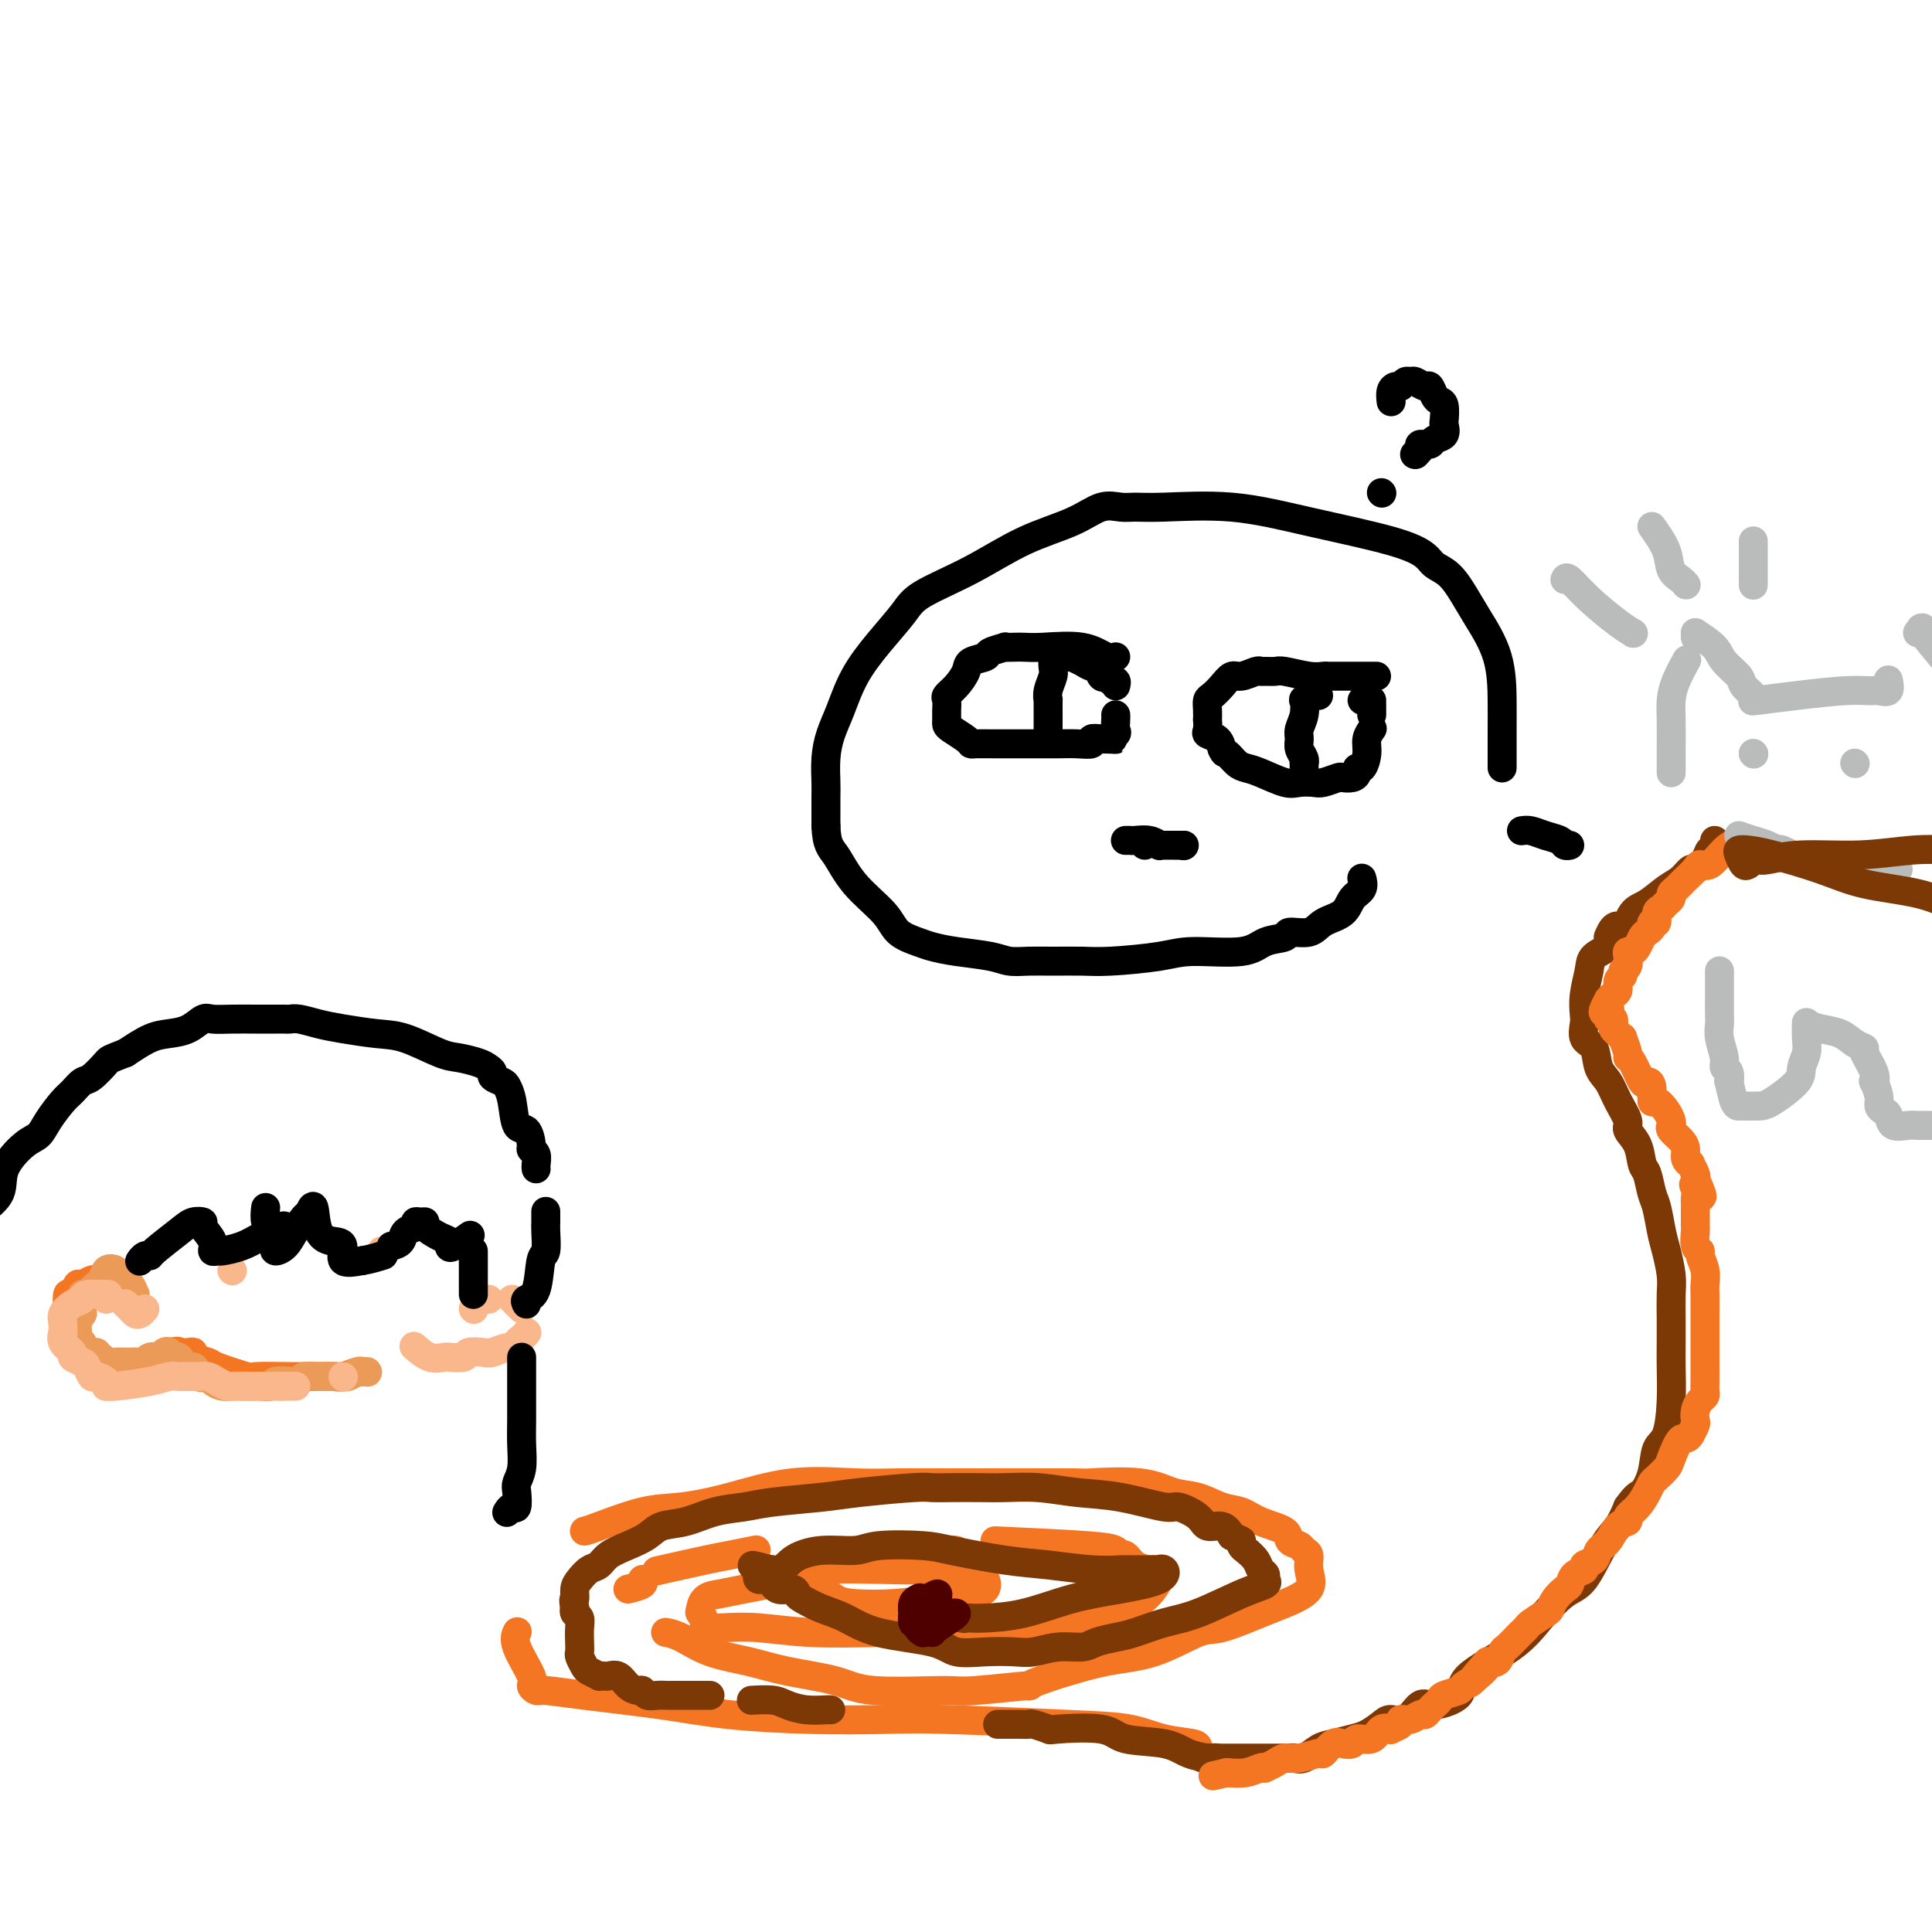 <svg viewBox='0 0 400 400' version='1.1' xmlns='http://www.w3.org/2000/svg' xmlns:xlink='http://www.w3.org/1999/xlink'><g fill='none' stroke='#F47623' stroke-width='6' stroke-linecap='round' stroke-linejoin='round'><path d='M248,363c-0.027,-0.325 -0.054,-0.650 0,-1c0.054,-0.350 0.190,-0.724 -1,-1c-1.190,-0.276 -3.707,-0.452 -6,-1c-2.293,-0.548 -4.362,-1.467 -7,-2c-2.638,-0.533 -5.846,-0.681 -13,-1c-7.154,-0.319 -18.256,-0.809 -25,-1c-6.744,-0.191 -9.131,-0.082 -13,0c-3.869,0.082 -9.222,0.137 -15,0c-5.778,-0.137 -11.982,-0.467 -17,-1c-5.018,-0.533 -8.852,-1.270 -14,-2c-5.148,-0.730 -11.611,-1.452 -16,-2c-4.389,-0.548 -6.704,-0.923 -8,-1c-1.296,-0.077 -1.573,0.144 -2,0c-0.427,-0.144 -1.004,-0.652 -1,-1c0.004,-0.348 0.589,-0.537 0,-2c-0.589,-1.463 -2.351,-4.202 -3,-6c-0.649,-1.798 -0.185,-2.657 0,-3c0.185,-0.343 0.093,-0.172 0,0'/><path d='M121,317c0.432,-0.104 0.864,-0.207 3,-1c2.136,-0.793 5.976,-2.275 9,-3c3.024,-0.725 5.233,-0.692 8,-1c2.767,-0.308 6.091,-0.958 10,-2c3.909,-1.042 8.402,-2.475 13,-3c4.598,-0.525 9.300,-0.140 13,0c3.700,0.140 6.396,0.036 9,0c2.604,-0.036 5.115,-0.003 12,0c6.885,0.003 18.143,-0.026 23,0c4.857,0.026 3.313,0.105 5,0c1.687,-0.105 6.604,-0.394 10,0c3.396,0.394 5.270,1.471 7,2c1.730,0.529 3.315,0.512 5,1c1.685,0.488 3.469,1.483 5,2c1.531,0.517 2.809,0.558 4,1c1.191,0.442 2.294,1.285 4,2c1.706,0.715 4.016,1.304 5,2c0.984,0.696 0.641,1.501 1,2c0.359,0.499 1.421,0.692 2,1c0.579,0.308 0.675,0.730 1,1c0.325,0.270 0.878,0.389 1,1c0.122,0.611 -0.187,1.716 0,3c0.187,1.284 0.869,2.747 0,4c-0.869,1.253 -3.289,2.297 -5,3c-1.711,0.703 -2.715,1.066 -5,2c-2.285,0.934 -5.853,2.441 -8,3c-2.147,0.559 -2.875,0.170 -5,1c-2.125,0.830 -5.649,2.877 -9,4c-3.351,1.123 -6.529,1.321 -10,2c-3.471,0.679 -7.236,1.840 -11,3'/><path d='M218,347c-7.950,2.711 -3.825,1.988 -5,2c-1.175,0.012 -7.649,0.757 -11,1c-3.351,0.243 -3.579,-0.018 -7,0c-3.421,0.018 -10.034,0.315 -14,0c-3.966,-0.315 -5.285,-1.244 -8,-2c-2.715,-0.756 -6.826,-1.341 -10,-2c-3.174,-0.659 -5.411,-1.392 -8,-2c-2.589,-0.608 -5.529,-1.091 -8,-2c-2.471,-0.909 -4.473,-2.245 -6,-3c-1.527,-0.755 -2.579,-0.930 -3,-1c-0.421,-0.070 -0.210,-0.035 0,0'/><path d='M130,329c1.267,-0.311 2.533,-0.622 3,-1c0.467,-0.378 0.133,-0.822 0,-1c-0.133,-0.178 -0.067,-0.089 0,0'/><path d='M137,325c-0.907,0.204 -1.815,0.408 0,0c1.815,-0.408 6.352,-1.429 9,-2c2.648,-0.571 3.405,-0.692 5,-1c1.595,-0.308 4.027,-0.802 5,-1c0.973,-0.198 0.486,-0.099 0,0'/><path d='M206,319c7.376,0.343 14.752,0.687 19,1c4.248,0.313 5.369,0.596 6,1c0.631,0.404 0.771,0.931 1,1c0.229,0.069 0.548,-0.318 1,0c0.452,0.318 1.036,1.341 2,2c0.964,0.659 2.306,0.956 3,1c0.694,0.044 0.738,-0.163 1,0c0.262,0.163 0.743,0.697 1,1c0.257,0.303 0.292,0.374 0,1c-0.292,0.626 -0.909,1.807 -2,3c-1.091,1.193 -2.654,2.397 -4,3c-1.346,0.603 -2.474,0.606 -5,1c-2.526,0.394 -6.450,1.178 -10,2c-3.550,0.822 -6.727,1.681 -11,2c-4.273,0.319 -9.643,0.100 -14,0c-4.357,-0.100 -7.701,-0.079 -12,0c-4.299,0.079 -9.554,0.215 -14,0c-4.446,-0.215 -8.085,-0.783 -11,-1c-2.915,-0.217 -5.107,-0.083 -7,0c-1.893,0.083 -3.487,0.115 -4,0c-0.513,-0.115 0.054,-0.377 0,-1c-0.054,-0.623 -0.730,-1.607 -1,-2c-0.270,-0.393 -0.135,-0.197 0,0'/><path d='M145,334c-0.064,-1.093 0.275,-2.325 1,-3c0.725,-0.675 1.835,-0.794 3,-1c1.165,-0.206 2.383,-0.500 5,-1c2.617,-0.500 6.632,-1.206 9,-2c2.368,-0.794 3.089,-1.677 7,-2c3.911,-0.323 11.012,-0.088 15,0c3.988,0.088 4.861,0.027 7,0c2.139,-0.027 5.543,-0.022 7,0c1.457,0.022 0.968,0.060 1,0c0.032,-0.060 0.585,-0.220 1,0c0.415,0.220 0.693,0.819 1,1c0.307,0.181 0.644,-0.057 1,0c0.356,0.057 0.730,0.410 1,1c0.270,0.590 0.435,1.415 0,2c-0.435,0.585 -1.471,0.928 -2,1c-0.529,0.072 -0.553,-0.126 -2,0c-1.447,0.126 -4.317,0.576 -7,1c-2.683,0.424 -5.178,0.821 -8,1c-2.822,0.179 -5.972,0.139 -8,0c-2.028,-0.139 -2.935,-0.377 -4,-1c-1.065,-0.623 -2.287,-1.629 -3,-2c-0.713,-0.371 -0.918,-0.106 -1,0c-0.082,0.106 -0.041,0.053 0,0'/><path d='M180,323c0.397,-0.309 0.794,-0.618 2,-1c1.206,-0.382 3.219,-0.835 4,-1c0.781,-0.165 0.328,-0.040 1,0c0.672,0.040 2.467,-0.003 4,0c1.533,0.003 2.803,0.052 4,0c1.197,-0.052 2.322,-0.206 3,0c0.678,0.206 0.908,0.773 1,1c0.092,0.227 0.046,0.113 0,0'/><path d='M199,322c0.000,0.000 0.100,0.100 0.1,0.1'/></g>
<g fill='none' stroke='#7C3805' stroke-width='6' stroke-linecap='round' stroke-linejoin='round'><path d='M253,365c-0.314,-0.419 -0.628,-0.837 -1,-1c-0.372,-0.163 -0.803,-0.070 -1,0c-0.197,0.070 -0.160,0.116 -1,0c-0.840,-0.116 -2.555,-0.396 -4,-1c-1.445,-0.604 -2.619,-1.534 -5,-2c-2.381,-0.466 -5.969,-0.468 -8,-1c-2.031,-0.532 -2.505,-1.592 -5,-2c-2.495,-0.408 -7.012,-0.162 -9,0c-1.988,0.162 -1.448,0.239 -2,0c-0.552,-0.239 -2.198,-0.796 -3,-1c-0.802,-0.204 -0.761,-0.055 -1,0c-0.239,0.055 -0.757,0.015 -2,0c-1.243,-0.015 -3.212,-0.004 -4,0c-0.788,0.004 -0.394,0.002 0,0'/><path d='M172,354c-0.075,-0.022 -0.150,-0.044 -1,0c-0.850,0.044 -2.474,0.156 -4,0c-1.526,-0.156 -2.956,-0.578 -4,-1c-1.044,-0.422 -1.704,-0.844 -3,-1c-1.296,-0.156 -3.227,-0.044 -4,0c-0.773,0.044 -0.386,0.022 0,0'/><path d='M147,351c-0.720,0.001 -1.439,0.001 -3,0c-1.561,-0.001 -3.962,-0.004 -5,0c-1.038,0.004 -0.711,0.016 -1,0c-0.289,-0.016 -1.194,-0.059 -2,0c-0.806,0.059 -1.514,0.218 -2,0c-0.486,-0.218 -0.750,-0.815 -1,-1c-0.250,-0.185 -0.486,0.042 -1,0c-0.514,-0.042 -1.305,-0.351 -2,-1c-0.695,-0.649 -1.295,-1.637 -2,-2c-0.705,-0.363 -1.516,-0.100 -2,0c-0.484,0.100 -0.640,0.039 -1,0c-0.360,-0.039 -0.923,-0.056 -1,0c-0.077,0.056 0.333,0.184 0,0c-0.333,-0.184 -1.410,-0.681 -2,-1c-0.590,-0.319 -0.694,-0.459 -1,-1c-0.306,-0.541 -0.813,-1.483 -1,-2c-0.187,-0.517 -0.054,-0.611 0,-1c0.054,-0.389 0.028,-1.074 0,-2c-0.028,-0.926 -0.059,-2.094 0,-3c0.059,-0.906 0.208,-1.552 0,-2c-0.208,-0.448 -0.774,-0.700 -1,-1c-0.226,-0.300 -0.113,-0.650 0,-1'/><path d='M119,333c-0.455,-2.367 -0.091,-1.785 0,-2c0.091,-0.215 -0.090,-1.226 0,-2c0.090,-0.774 0.452,-1.310 1,-2c0.548,-0.690 1.280,-1.536 2,-2c0.720,-0.464 1.426,-0.548 2,-1c0.574,-0.452 1.015,-1.272 2,-2c0.985,-0.728 2.512,-1.365 4,-2c1.488,-0.635 2.936,-1.269 4,-2c1.064,-0.731 1.745,-1.558 3,-2c1.255,-0.442 3.083,-0.500 5,-1c1.917,-0.500 3.924,-1.443 6,-2c2.076,-0.557 4.223,-0.727 6,-1c1.777,-0.273 3.185,-0.647 6,-1c2.815,-0.353 7.037,-0.683 10,-1c2.963,-0.317 4.665,-0.621 8,-1c3.335,-0.379 8.301,-0.833 11,-1c2.699,-0.167 3.132,-0.046 4,0c0.868,0.046 2.171,0.016 4,0c1.829,-0.016 4.182,-0.017 6,0c1.818,0.017 3.100,0.051 5,0c1.900,-0.051 4.418,-0.187 7,0c2.582,0.187 5.227,0.697 8,1c2.773,0.303 5.672,0.401 9,1c3.328,0.599 7.083,1.700 9,2c1.917,0.300 1.994,-0.201 3,0c1.006,0.201 2.940,1.106 4,2c1.060,0.894 1.247,1.779 2,2c0.753,0.221 2.072,-0.223 3,0c0.928,0.223 1.464,1.111 2,2'/><path d='M255,318c2.163,1.104 2.071,0.863 2,1c-0.071,0.137 -0.120,0.653 0,1c0.120,0.347 0.410,0.527 1,1c0.590,0.473 1.482,1.240 2,2c0.518,0.760 0.663,1.514 1,2c0.337,0.486 0.864,0.704 1,1c0.136,0.296 -0.121,0.670 0,1c0.121,0.330 0.619,0.617 0,1c-0.619,0.383 -2.356,0.862 -5,2c-2.644,1.138 -6.196,2.935 -9,4c-2.804,1.065 -4.860,1.400 -7,2c-2.140,0.600 -4.364,1.466 -6,2c-1.636,0.534 -2.685,0.735 -4,1c-1.315,0.265 -2.895,0.593 -4,1c-1.105,0.407 -1.735,0.893 -3,1c-1.265,0.107 -3.164,-0.166 -5,0c-1.836,0.166 -3.608,0.770 -5,1c-1.392,0.230 -2.405,0.085 -4,0c-1.595,-0.085 -3.773,-0.109 -6,0c-2.227,0.109 -4.503,0.353 -6,0c-1.497,-0.353 -2.215,-1.303 -5,-2c-2.785,-0.697 -7.636,-1.142 -11,-2c-3.364,-0.858 -5.242,-2.129 -7,-3c-1.758,-0.871 -3.395,-1.341 -5,-2c-1.605,-0.659 -3.178,-1.505 -4,-2c-0.822,-0.495 -0.893,-0.639 -1,-1c-0.107,-0.361 -0.250,-0.939 -1,-1c-0.750,-0.061 -2.108,0.396 -3,0c-0.892,-0.396 -1.317,-1.645 -2,-2c-0.683,-0.355 -1.624,0.184 -2,0c-0.376,-0.184 -0.188,-1.092 0,-2'/><path d='M157,325c-3.360,-1.923 0.739,-0.232 3,0c2.261,0.232 2.685,-0.996 4,-2c1.315,-1.004 3.521,-1.784 6,-2c2.479,-0.216 5.231,0.131 7,0c1.769,-0.131 2.556,-0.740 5,-1c2.444,-0.260 6.546,-0.171 9,0c2.454,0.171 3.259,0.424 6,1c2.741,0.576 7.416,1.475 11,2c3.584,0.525 6.076,0.676 9,1c2.924,0.324 6.282,0.819 9,1c2.718,0.181 4.798,0.047 6,0c1.202,-0.047 1.526,-0.007 3,0c1.474,0.007 4.100,-0.020 5,0c0.900,0.020 0.076,0.087 0,0c-0.076,-0.087 0.598,-0.328 1,0c0.402,0.328 0.533,1.226 -1,2c-1.533,0.774 -4.729,1.423 -8,2c-3.271,0.577 -6.617,1.083 -10,2c-3.383,0.917 -6.801,2.247 -10,3c-3.199,0.753 -6.178,0.930 -8,1c-1.822,0.070 -2.488,0.033 -3,0c-0.512,-0.033 -0.869,-0.060 -1,0c-0.131,0.060 -0.035,0.209 -1,0c-0.965,-0.209 -2.990,-0.774 -4,-1c-1.010,-0.226 -1.005,-0.113 -1,0'/><path d='M194,334c-3.022,0.000 -1.578,0.000 -1,0c0.578,0.000 0.289,0.000 0,0'/><path d='M249,364c1.087,0.000 2.174,0.000 3,0c0.826,-0.000 1.391,-0.000 2,0c0.609,0.000 1.260,0.000 2,0c0.740,-0.000 1.567,-0.000 2,0c0.433,0.000 0.473,0.000 1,0c0.527,-0.000 1.541,-0.001 2,0c0.459,0.001 0.363,0.002 1,0c0.637,-0.002 2.008,-0.007 3,0c0.992,0.007 1.604,0.027 2,0c0.396,-0.027 0.574,-0.102 1,0c0.426,0.102 1.100,0.379 2,0c0.900,-0.379 2.027,-1.414 3,-2c0.973,-0.586 1.793,-0.722 3,-1c1.207,-0.278 2.801,-0.698 4,-1c1.199,-0.302 2.001,-0.485 3,-1c0.999,-0.515 2.193,-1.362 3,-2c0.807,-0.638 1.226,-1.065 2,-1c0.774,0.065 1.902,0.624 3,0c1.098,-0.624 2.166,-2.430 3,-3c0.834,-0.570 1.436,0.096 3,0c1.564,-0.096 4.091,-0.954 5,-2c0.909,-1.046 0.199,-2.282 2,-4c1.801,-1.718 6.113,-3.920 9,-6c2.887,-2.080 4.349,-4.040 6,-6c1.651,-1.960 3.492,-3.920 5,-5c1.508,-1.080 2.683,-1.279 4,-3c1.317,-1.721 2.778,-4.963 4,-7c1.222,-2.037 2.206,-2.868 3,-4c0.794,-1.132 1.397,-2.566 2,-4'/><path d='M337,312c1.959,-2.832 2.357,-2.411 3,-3c0.643,-0.589 1.531,-2.187 2,-4c0.469,-1.813 0.518,-3.842 1,-5c0.482,-1.158 1.397,-1.445 2,-3c0.603,-1.555 0.893,-4.376 1,-7c0.107,-2.624 0.029,-5.050 0,-7c-0.029,-1.950 -0.011,-3.425 0,-5c0.011,-1.575 0.014,-3.252 0,-5c-0.014,-1.748 -0.045,-3.567 0,-5c0.045,-1.433 0.167,-2.479 0,-4c-0.167,-1.521 -0.622,-3.518 -1,-5c-0.378,-1.482 -0.679,-2.450 -1,-4c-0.321,-1.550 -0.662,-3.682 -1,-5c-0.338,-1.318 -0.673,-1.824 -1,-3c-0.327,-1.176 -0.646,-3.024 -1,-4c-0.354,-0.976 -0.742,-1.082 -1,-2c-0.258,-0.918 -0.386,-2.647 -1,-4c-0.614,-1.353 -1.713,-2.328 -2,-3c-0.287,-0.672 0.237,-1.041 0,-2c-0.237,-0.959 -1.234,-2.507 -2,-4c-0.766,-1.493 -1.302,-2.932 -2,-4c-0.698,-1.068 -1.560,-1.765 -2,-3c-0.440,-1.235 -0.459,-3.007 -1,-4c-0.541,-0.993 -1.606,-1.207 -2,-2c-0.394,-0.793 -0.119,-2.166 0,-3c0.119,-0.834 0.081,-1.129 0,-2c-0.081,-0.871 -0.207,-2.316 0,-4c0.207,-1.684 0.746,-3.606 1,-5c0.254,-1.394 0.222,-2.260 1,-3c0.778,-0.740 2.365,-1.354 3,-2c0.635,-0.646 0.317,-1.323 0,-2'/><path d='M333,194c1.366,-3.541 2.281,-1.893 3,-2c0.719,-0.107 1.243,-1.970 2,-3c0.757,-1.030 1.746,-1.227 3,-2c1.254,-0.773 2.774,-2.122 4,-3c1.226,-0.878 2.160,-1.287 3,-2c0.840,-0.713 1.588,-1.731 2,-2c0.412,-0.269 0.489,0.212 1,0c0.511,-0.212 1.458,-1.118 2,-2c0.542,-0.882 0.681,-1.739 1,-2c0.319,-0.261 0.817,0.074 1,0c0.183,-0.074 0.049,-0.558 0,-1c-0.049,-0.442 -0.014,-0.840 0,-1c0.014,-0.160 0.007,-0.080 0,0'/></g>
<g fill='none' stroke='#F47623' stroke-width='6' stroke-linecap='round' stroke-linejoin='round'><path d='M360,174c-0.984,0.501 -1.968,1.001 -3,2c-1.032,0.999 -2.111,2.495 -3,3c-0.889,0.505 -1.587,0.019 -2,0c-0.413,-0.019 -0.541,0.429 -1,1c-0.459,0.571 -1.251,1.266 -2,2c-0.749,0.734 -1.457,1.506 -2,2c-0.543,0.494 -0.920,0.708 -1,1c-0.080,0.292 0.137,0.660 0,1c-0.137,0.340 -0.629,0.651 -1,1c-0.371,0.349 -0.620,0.738 -1,1c-0.380,0.262 -0.889,0.399 -1,1c-0.111,0.601 0.178,1.666 0,2c-0.178,0.334 -0.821,-0.062 -1,0c-0.179,0.062 0.107,0.581 0,1c-0.107,0.419 -0.607,0.739 -1,1c-0.393,0.261 -0.680,0.464 -1,1c-0.320,0.536 -0.673,1.404 -1,2c-0.327,0.596 -0.628,0.919 -1,1c-0.372,0.081 -0.817,-0.080 -1,0c-0.183,0.080 -0.106,0.402 0,1c0.106,0.598 0.239,1.473 0,2c-0.239,0.527 -0.852,0.704 -1,1c-0.148,0.296 0.167,0.709 0,1c-0.167,0.291 -0.818,0.459 -1,1c-0.182,0.541 0.105,1.453 0,2c-0.105,0.547 -0.601,0.728 -1,1c-0.399,0.272 -0.699,0.636 -1,1'/><path d='M333,207c-2.170,3.968 -0.595,2.387 0,2c0.595,-0.387 0.211,0.421 0,1c-0.211,0.579 -0.250,0.928 0,1c0.250,0.072 0.789,-0.134 1,0c0.211,0.134 0.094,0.607 0,1c-0.094,0.393 -0.165,0.704 0,1c0.165,0.296 0.565,0.577 1,1c0.435,0.423 0.903,0.989 1,1c0.097,0.011 -0.177,-0.532 0,0c0.177,0.532 0.807,2.139 1,3c0.193,0.861 -0.049,0.978 0,1c0.049,0.022 0.391,-0.049 1,1c0.609,1.049 1.486,3.218 2,4c0.514,0.782 0.666,0.177 1,0c0.334,-0.177 0.850,0.075 1,1c0.150,0.925 -0.064,2.524 0,3c0.064,0.476 0.408,-0.172 1,0c0.592,0.172 1.433,1.162 2,2c0.567,0.838 0.860,1.523 1,2c0.140,0.477 0.128,0.747 0,1c-0.128,0.253 -0.370,0.489 0,1c0.370,0.511 1.352,1.298 2,2c0.648,0.702 0.962,1.319 1,2c0.038,0.681 -0.200,1.426 0,2c0.200,0.574 0.837,0.979 1,1c0.163,0.021 -0.148,-0.340 0,0c0.148,0.340 0.757,1.383 1,2c0.243,0.617 0.122,0.809 0,1'/><path d='M351,244c2.785,6.205 0.746,3.219 0,2c-0.746,-1.219 -0.200,-0.670 0,0c0.200,0.670 0.053,1.461 0,2c-0.053,0.539 -0.014,0.825 0,1c0.014,0.175 0.003,0.239 0,1c-0.003,0.761 0.003,2.217 0,3c-0.003,0.783 -0.016,0.891 0,1c0.016,0.109 0.061,0.220 0,1c-0.061,0.780 -0.226,2.230 0,3c0.226,0.770 0.845,0.861 1,1c0.155,0.139 -0.155,0.325 0,1c0.155,0.675 0.774,1.838 1,3c0.226,1.162 0.061,2.323 0,3c-0.061,0.677 -0.016,0.869 0,2c0.016,1.131 0.004,3.202 0,4c-0.004,0.798 -0.001,0.322 0,1c0.001,0.678 0.000,2.509 0,3c-0.000,0.491 -0.000,-0.359 0,0c0.000,0.359 0.000,1.928 0,3c-0.000,1.072 0.000,1.648 0,2c-0.000,0.352 -0.000,0.479 0,1c0.000,0.521 0.001,1.435 0,2c-0.001,0.565 -0.003,0.781 0,1c0.003,0.219 0.011,0.443 0,1c-0.011,0.557 -0.042,1.449 0,2c0.042,0.551 0.156,0.763 0,1c-0.156,0.237 -0.580,0.500 -1,1c-0.420,0.500 -0.834,1.237 -1,2c-0.166,0.763 -0.083,1.552 0,2c0.083,0.448 0.167,0.557 0,1c-0.167,0.443 -0.583,1.222 -1,2'/><path d='M350,297c-0.804,1.401 -1.315,0.402 -2,1c-0.685,0.598 -1.545,2.792 -2,4c-0.455,1.208 -0.506,1.429 -1,2c-0.494,0.571 -1.433,1.490 -2,2c-0.567,0.510 -0.763,0.609 -1,1c-0.237,0.391 -0.514,1.073 -1,2c-0.486,0.927 -1.179,2.101 -2,3c-0.821,0.899 -1.768,1.525 -2,2c-0.232,0.475 0.252,0.799 0,1c-0.252,0.201 -1.238,0.277 -2,1c-0.762,0.723 -1.299,2.092 -2,3c-0.701,0.908 -1.568,1.356 -2,2c-0.432,0.644 -0.431,1.486 -1,2c-0.569,0.514 -1.710,0.700 -2,1c-0.290,0.300 0.269,0.713 0,1c-0.269,0.287 -1.368,0.448 -2,1c-0.632,0.552 -0.797,1.495 -1,2c-0.203,0.505 -0.443,0.573 -1,1c-0.557,0.427 -1.430,1.213 -2,2c-0.570,0.787 -0.836,1.574 -1,2c-0.164,0.426 -0.225,0.492 -1,1c-0.775,0.508 -2.262,1.459 -3,2c-0.738,0.541 -0.726,0.674 -1,1c-0.274,0.326 -0.833,0.846 -1,1c-0.167,0.154 0.058,-0.056 0,0c-0.058,0.056 -0.400,0.380 -1,1c-0.600,0.620 -1.460,1.537 -2,2c-0.540,0.463 -0.761,0.471 -1,1c-0.239,0.529 -0.497,1.580 -1,2c-0.503,0.420 -1.252,0.210 -2,0'/><path d='M308,344c-6.711,7.692 -2.488,3.423 -1,2c1.488,-1.423 0.242,-0.000 -1,1c-1.242,1.000 -2.479,1.577 -3,2c-0.521,0.423 -0.325,0.690 -1,1c-0.675,0.310 -2.223,0.661 -3,1c-0.777,0.339 -0.785,0.664 -1,1c-0.215,0.336 -0.637,0.682 -1,1c-0.363,0.318 -0.666,0.606 -1,1c-0.334,0.394 -0.700,0.893 -1,1c-0.300,0.107 -0.533,-0.178 -1,0c-0.467,0.178 -1.167,0.819 -2,1c-0.833,0.181 -1.799,-0.097 -2,0c-0.201,0.097 0.362,0.570 0,1c-0.362,0.430 -1.649,0.818 -2,1c-0.351,0.182 0.233,0.157 0,0c-0.233,-0.157 -1.284,-0.448 -2,0c-0.716,0.448 -1.097,1.635 -2,2c-0.903,0.365 -2.326,-0.090 -3,0c-0.674,0.090 -0.598,0.727 -1,1c-0.402,0.273 -1.283,0.182 -2,0c-0.717,-0.182 -1.270,-0.456 -2,0c-0.730,0.456 -1.637,1.642 -2,2c-0.363,0.358 -0.182,-0.111 -1,0c-0.818,0.111 -2.635,0.800 -4,1c-1.365,0.200 -2.276,-0.091 -3,0c-0.724,0.091 -1.260,0.564 -2,1c-0.740,0.436 -1.685,0.835 -2,1c-0.315,0.165 -0.002,0.096 0,0c0.002,-0.096 -0.307,-0.218 -1,0c-0.693,0.218 -1.769,0.777 -3,1c-1.231,0.223 -2.615,0.112 -4,0'/><path d='M254,367c-5.000,1.167 -2.500,0.583 0,0'/></g>
<g fill='none' stroke='#4E0000' stroke-width='6' stroke-linecap='round' stroke-linejoin='round'><path d='M193,335c0.000,0.000 0.100,0.100 0.1,0.1'/><path d='M194,333c-0.054,-0.702 -0.107,-1.405 0,-2c0.107,-0.595 0.375,-1.083 0,-1c-0.375,0.083 -1.393,0.738 -2,1c-0.607,0.262 -0.804,0.131 -1,0'/><path d='M191,331c-0.630,-0.335 -0.706,-0.173 -1,0c-0.294,0.173 -0.807,0.357 -1,1c-0.193,0.643 -0.067,1.744 0,2c0.067,0.256 0.074,-0.334 0,0c-0.074,0.334 -0.230,1.592 0,2c0.230,0.408 0.846,-0.034 1,0c0.154,0.034 -0.155,0.545 0,1c0.155,0.455 0.772,0.853 1,1c0.228,0.147 0.065,0.042 0,0c-0.065,-0.042 -0.033,-0.021 0,0'/><path d='M193,338c0.120,-0.226 0.240,-0.453 1,-1c0.760,-0.547 2.162,-1.415 3,-2c0.838,-0.585 1.114,-0.889 1,-1c-0.114,-0.111 -0.618,-0.030 -1,0c-0.382,0.030 -0.641,0.008 -1,0c-0.359,-0.008 -0.817,-0.002 -1,0c-0.183,0.002 -0.092,0.001 0,0'/></g>
<g fill='none' stroke='#BABBBB' stroke-width='6' stroke-linecap='round' stroke-linejoin='round'><path d='M360,173c0.989,0.344 1.978,0.688 3,1c1.022,0.312 2.076,0.592 3,1c0.924,0.408 1.718,0.946 2,1c0.282,0.054 0.051,-0.374 1,0c0.949,0.374 3.079,1.550 4,2c0.921,0.450 0.632,0.173 1,0c0.368,-0.173 1.392,-0.242 2,0c0.608,0.242 0.799,0.796 1,1c0.201,0.204 0.412,0.058 1,0c0.588,-0.058 1.554,-0.030 2,0c0.446,0.030 0.372,0.061 1,0c0.628,-0.061 1.958,-0.212 4,0c2.042,0.212 4.795,0.789 6,1c1.205,0.211 0.863,0.057 1,0c0.137,-0.057 0.753,-0.016 1,0c0.247,0.016 0.123,0.008 0,0'/></g>
<g fill='none' stroke='#7C3805' stroke-width='6' stroke-linecap='round' stroke-linejoin='round'><path d='M363,178c0.331,-0.032 0.662,-0.065 1,0c0.338,0.065 0.682,0.227 2,0c1.318,-0.227 3.611,-0.844 7,-1c3.389,-0.156 7.874,0.150 12,0c4.126,-0.150 7.893,-0.757 11,-1c3.107,-0.243 5.553,-0.121 8,0'/><path d='M362,179c-0.320,0.197 -0.639,0.394 -1,0c-0.361,-0.394 -0.763,-1.379 -1,-2c-0.237,-0.621 -0.309,-0.878 0,-1c0.309,-0.122 1.000,-0.108 2,0c1.000,0.108 2.309,0.311 5,1c2.691,0.689 6.762,1.865 10,3c3.238,1.135 5.641,2.229 9,3c3.359,0.771 7.674,1.220 11,2c3.326,0.780 5.663,1.890 8,3'/></g>
<g fill='none' stroke='#BABBBB' stroke-width='6' stroke-linecap='round' stroke-linejoin='round'><path d='M346,160c-0.004,-1.531 -0.008,-3.062 0,-5c0.008,-1.938 0.027,-4.282 0,-6c-0.027,-1.718 -0.100,-2.811 0,-4c0.100,-1.189 0.373,-2.474 1,-4c0.627,-1.526 1.608,-3.293 2,-4c0.392,-0.707 0.196,-0.353 0,0'/><path d='M351,132c0.000,-0.417 0.000,-0.833 0,-1c0.000,-0.167 0.000,-0.083 0,0'/><path d='M351,131c1.551,1.007 3.103,2.014 4,3c0.897,0.986 1.141,1.953 2,3c0.859,1.047 2.333,2.176 3,3c0.667,0.824 0.526,1.342 1,2c0.474,0.658 1.564,1.454 2,2c0.436,0.546 0.218,0.840 0,1c-0.218,0.160 -0.435,0.186 1,0c1.435,-0.186 4.521,-0.584 8,-1c3.479,-0.416 7.349,-0.851 10,-1c2.651,-0.149 4.083,-0.012 5,0c0.917,0.012 1.318,-0.100 2,0c0.682,0.100 1.645,0.411 2,0c0.355,-0.411 0.101,-1.546 0,-2c-0.101,-0.454 -0.051,-0.227 0,0'/><path d='M397,131c0.417,-0.417 0.833,-0.833 1,-1c0.167,-0.167 0.083,-0.083 0,0'/><path d='M398,130c-0.333,0.000 -0.667,0.000 0,1c0.667,1.000 2.333,3.000 4,5'/><path d='M363,156c0.000,0.000 0.100,0.100 0.1,0.1'/><path d='M363,156c0.000,0.000 0.100,0.100 0.1,0.1'/><path d='M384,158c0.000,0.000 0.100,0.100 0.1,0.1'/><path d='M356,201c-0.001,0.864 -0.001,1.728 0,3c0.001,1.272 0.004,2.953 0,4c-0.004,1.047 -0.016,1.461 0,2c0.016,0.539 0.061,1.204 0,2c-0.061,0.796 -0.226,1.725 0,3c0.226,1.275 0.845,2.898 1,4c0.155,1.102 -0.152,1.682 0,2c0.152,0.318 0.762,0.372 1,1c0.238,0.628 0.102,1.828 0,2c-0.102,0.172 -0.170,-0.686 0,0c0.170,0.686 0.577,2.916 1,4c0.423,1.084 0.862,1.022 1,1c0.138,-0.022 -0.026,-0.005 0,0c0.026,0.005 0.240,-0.004 1,0c0.760,0.004 2.064,0.020 3,0c0.936,-0.020 1.505,-0.077 3,-1c1.495,-0.923 3.917,-2.714 5,-4c1.083,-1.286 0.826,-2.068 1,-3c0.174,-0.932 0.779,-2.013 1,-3c0.221,-0.987 0.060,-1.881 0,-3c-0.060,-1.119 -0.017,-2.463 0,-3c0.017,-0.537 0.009,-0.269 0,0'/><path d='M374,212c0.889,0.362 1.777,0.724 3,1c1.223,0.276 2.780,0.465 4,1c1.220,0.535 2.103,1.416 3,2c0.897,0.584 1.809,0.872 2,1c0.191,0.128 -0.337,0.096 0,1c0.337,0.904 1.540,2.742 2,4c0.460,1.258 0.179,1.934 0,2c-0.179,0.066 -0.255,-0.478 0,0c0.255,0.478 0.840,1.978 1,3c0.160,1.022 -0.105,1.566 0,2c0.105,0.434 0.581,0.757 1,1c0.419,0.243 0.780,0.405 1,1c0.220,0.595 0.299,1.624 1,2c0.701,0.376 2.023,0.101 3,0c0.977,-0.101 1.609,-0.027 2,0c0.391,0.027 0.540,0.008 1,0c0.460,-0.008 1.230,-0.004 2,0'/><path d='M324,120c0.128,-0.317 0.255,-0.635 1,0c0.745,0.635 2.107,2.222 4,4c1.893,1.778 4.317,3.748 6,5c1.683,1.252 2.624,1.786 3,2c0.376,0.214 0.188,0.107 0,0'/><path d='M338,131c0.000,0.000 0.100,0.100 0.1,0.1'/><path d='M342,109c1.207,1.713 2.415,3.426 3,5c0.585,1.574 0.549,3.010 1,4c0.451,0.990 1.391,1.536 2,2c0.609,0.464 0.888,0.847 1,1c0.112,0.153 0.056,0.077 0,0'/><path d='M349,121c0.000,0.000 0.100,0.100 0.1,0.1'/><path d='M363,112c0.000,1.411 0.000,2.821 0,4c0.000,1.179 0.000,2.125 0,3c-0.000,0.875 -0.000,1.679 0,2c0.000,0.321 0.000,0.161 0,0'/></g>
<g fill='none' stroke='#000000' stroke-width='6' stroke-linecap='round' stroke-linejoin='round'><path d='M315,172c0.591,-0.091 1.181,-0.182 2,0c0.819,0.182 1.866,0.637 3,1c1.134,0.363 2.356,0.633 3,1c0.644,0.367 0.712,0.829 1,1c0.288,0.171 0.797,0.049 1,0c0.203,-0.049 0.102,-0.024 0,0'/><path d='M311,159c0.001,-0.826 0.002,-1.651 0,-3c-0.002,-1.349 -0.006,-3.220 0,-5c0.006,-1.780 0.021,-3.467 0,-6c-0.021,-2.533 -0.079,-5.910 -1,-9c-0.921,-3.090 -2.706,-5.891 -4,-8c-1.294,-2.109 -2.097,-3.526 -3,-5c-0.903,-1.474 -1.908,-3.006 -3,-4c-1.092,-0.994 -2.273,-1.451 -3,-2c-0.727,-0.549 -1.001,-1.191 -2,-2c-0.999,-0.809 -2.722,-1.786 -7,-3c-4.278,-1.214 -11.113,-2.664 -17,-4c-5.887,-1.336 -10.828,-2.556 -16,-3c-5.172,-0.444 -10.574,-0.110 -14,0c-3.426,0.110 -4.877,-0.003 -6,0c-1.123,0.003 -1.919,0.120 -3,0c-1.081,-0.120 -2.446,-0.479 -4,0c-1.554,0.479 -3.296,1.795 -6,3c-2.704,1.205 -6.371,2.298 -10,4c-3.629,1.702 -7.219,4.014 -11,6c-3.781,1.986 -7.751,3.647 -10,5c-2.249,1.353 -2.777,2.398 -4,4c-1.223,1.602 -3.140,3.760 -5,6c-1.860,2.240 -3.661,4.561 -5,7c-1.339,2.439 -2.215,4.996 -3,7c-0.785,2.004 -1.478,3.454 -2,5c-0.522,1.546 -0.872,3.188 -1,5c-0.128,1.812 -0.035,3.796 0,5c0.035,1.204 0.010,1.630 0,3c-0.010,1.370 -0.005,3.685 0,6'/><path d='M171,171c0.144,4.016 1.004,4.557 2,6c0.996,1.443 2.127,3.787 4,6c1.873,2.213 4.486,4.295 6,6c1.514,1.705 1.928,3.034 3,4c1.072,0.966 2.803,1.569 4,2c1.197,0.431 1.859,0.690 3,1c1.141,0.310 2.761,0.672 5,1c2.239,0.328 5.099,0.624 7,1c1.901,0.376 2.845,0.834 4,1c1.155,0.166 2.521,0.042 4,0c1.479,-0.042 3.072,-0.001 5,0c1.928,0.001 4.193,-0.036 6,0c1.807,0.036 3.157,0.146 6,0c2.843,-0.146 7.179,-0.550 10,-1c2.821,-0.450 4.125,-0.948 7,-1c2.875,-0.052 7.319,0.342 10,0c2.681,-0.342 3.598,-1.418 5,-2c1.402,-0.582 3.289,-0.669 4,-1c0.711,-0.331 0.245,-0.908 1,-1c0.755,-0.092 2.732,0.299 4,0c1.268,-0.299 1.828,-1.289 3,-2c1.172,-0.711 2.955,-1.144 4,-2c1.045,-0.856 1.352,-2.137 2,-3c0.648,-0.863 1.636,-1.309 2,-2c0.364,-0.691 0.104,-1.626 0,-2c-0.104,-0.374 -0.052,-0.187 0,0'/><path d='M231,136c-0.492,0.226 -0.985,0.453 -2,0c-1.015,-0.453 -2.553,-1.585 -5,-2c-2.447,-0.415 -5.801,-0.112 -8,0c-2.199,0.112 -3.241,0.033 -4,0c-0.759,-0.033 -1.234,-0.020 -2,0c-0.766,0.020 -1.824,0.046 -2,0c-0.176,-0.046 0.529,-0.165 0,0c-0.529,0.165 -2.291,0.614 -3,1c-0.709,0.386 -0.366,0.709 -1,1c-0.634,0.291 -2.247,0.549 -3,1c-0.753,0.451 -0.647,1.093 -1,2c-0.353,0.907 -1.166,2.078 -2,3c-0.834,0.922 -1.688,1.595 -2,2c-0.312,0.405 -0.083,0.541 0,1c0.083,0.459 0.018,1.240 0,2c-0.018,0.760 0.009,1.500 0,2c-0.009,0.500 -0.054,0.761 0,1c0.054,0.239 0.206,0.456 1,1c0.794,0.544 2.230,1.414 3,2c0.770,0.586 0.873,0.889 1,1c0.127,0.111 0.277,0.029 1,0c0.723,-0.029 2.020,-0.007 4,0c1.980,0.007 4.645,-0.002 7,0c2.355,0.002 4.402,0.014 6,0c1.598,-0.014 2.748,-0.055 4,0c1.252,0.055 2.606,0.207 3,0c0.394,-0.207 -0.173,-0.773 0,-1c0.173,-0.227 1.087,-0.113 2,0'/><path d='M228,153c4.724,0.052 2.534,0.182 2,0c-0.534,-0.182 0.589,-0.676 1,-1c0.411,-0.324 0.110,-0.479 0,-1c-0.110,-0.521 -0.030,-1.410 0,-2c0.030,-0.590 0.008,-0.883 0,-1c-0.008,-0.117 -0.004,-0.059 0,0'/><path d='M231,142c0.120,-0.452 0.239,-0.904 0,-1c-0.239,-0.096 -0.838,0.163 -1,0c-0.162,-0.163 0.112,-0.747 0,-1c-0.112,-0.253 -0.610,-0.176 -1,0c-0.390,0.176 -0.673,0.450 -1,0c-0.327,-0.450 -0.698,-1.623 -1,-2c-0.302,-0.377 -0.536,0.043 -1,0c-0.464,-0.043 -1.158,-0.547 -2,-1c-0.842,-0.453 -1.833,-0.853 -2,-1c-0.167,-0.147 0.491,-0.039 0,0c-0.491,0.039 -2.132,0.011 -3,0c-0.868,-0.011 -0.962,-0.003 -1,0c-0.038,0.003 -0.019,0.002 0,0'/><path d='M218,136c-0.030,0.692 -0.061,1.384 0,2c0.061,0.616 0.212,1.156 0,2c-0.212,0.844 -0.789,1.994 -1,3c-0.211,1.006 -0.057,1.870 0,2c0.057,0.130 0.015,-0.473 0,0c-0.015,0.473 -0.004,2.022 0,3c0.004,0.978 0.001,1.386 0,2c-0.001,0.614 -0.000,1.435 0,2c0.000,0.565 0.000,0.876 0,1c-0.000,0.124 -0.000,0.062 0,0'/><path d='M285,140c-0.016,0.000 -0.032,0.000 -1,0c-0.968,-0.000 -2.888,-0.000 -4,0c-1.112,0.000 -1.415,0.001 -2,0c-0.585,-0.001 -1.452,-0.004 -2,0c-0.548,0.004 -0.776,0.015 -1,0c-0.224,-0.015 -0.445,-0.057 -1,0c-0.555,0.057 -1.445,0.212 -3,0c-1.555,-0.212 -3.777,-0.790 -5,-1c-1.223,-0.210 -1.448,-0.052 -2,0c-0.552,0.052 -1.432,-0.002 -2,0c-0.568,0.002 -0.823,0.059 -1,0c-0.177,-0.059 -0.274,-0.233 -1,0c-0.726,0.233 -2.079,0.874 -3,1c-0.921,0.126 -1.410,-0.262 -2,0c-0.590,0.262 -1.283,1.174 -2,2c-0.717,0.826 -1.460,1.564 -2,2c-0.540,0.436 -0.876,0.568 -1,1c-0.124,0.432 -0.035,1.162 0,2c0.035,0.838 0.016,1.782 0,2c-0.016,0.218 -0.029,-0.290 0,0c0.029,0.290 0.101,1.377 0,2c-0.101,0.623 -0.373,0.783 0,1c0.373,0.217 1.392,0.491 2,1c0.608,0.509 0.804,1.255 1,2'/><path d='M253,155c0.594,1.357 0.578,0.749 1,1c0.422,0.251 1.281,1.360 2,2c0.719,0.640 1.299,0.812 2,1c0.701,0.188 1.523,0.391 3,1c1.477,0.609 3.608,1.624 5,2c1.392,0.376 2.046,0.115 3,0c0.954,-0.115 2.210,-0.083 3,0c0.790,0.083 1.116,0.216 2,0c0.884,-0.216 2.327,-0.780 3,-1c0.673,-0.220 0.575,-0.095 1,0c0.425,0.095 1.372,0.160 2,0c0.628,-0.160 0.938,-0.546 1,-1c0.062,-0.454 -0.123,-0.977 0,-1c0.123,-0.023 0.555,0.452 1,0c0.445,-0.452 0.903,-1.833 1,-3c0.097,-1.167 -0.166,-2.122 0,-3c0.166,-0.878 0.762,-1.679 1,-2c0.238,-0.321 0.119,-0.160 0,0'/><path d='M284,148c0.000,-0.311 0.000,-0.622 0,-1c0.000,-0.378 0.000,-0.822 0,-1c0.000,-0.178 0.000,-0.089 0,0'/><path d='M284,145c-0.311,0.000 -0.622,0.000 -1,0c-0.378,0.000 -0.822,0.000 -1,0c-0.178,0.000 -0.089,0.000 0,0'/><path d='M273,144c-0.875,0.035 -1.750,0.071 -2,0c-0.250,-0.071 0.125,-0.248 0,0c-0.125,0.248 -0.751,0.920 -1,1c-0.249,0.080 -0.120,-0.432 0,0c0.120,0.432 0.232,1.807 0,3c-0.232,1.193 -0.808,2.205 -1,3c-0.192,0.795 0.001,1.374 0,2c-0.001,0.626 -0.196,1.300 0,2c0.196,0.700 0.785,1.428 1,2c0.215,0.572 0.058,0.988 0,1c-0.058,0.012 -0.016,-0.381 0,0c0.016,0.381 0.004,1.538 0,2c-0.004,0.462 -0.002,0.231 0,0'/><path d='M237,175c0.000,-0.417 0.000,-0.833 0,-1c0.000,-0.167 0.000,-0.083 0,0'/><path d='M233,174c0.384,-0.008 0.767,-0.016 1,0c0.233,0.016 0.314,0.057 1,0c0.686,-0.057 1.977,-0.211 3,0c1.023,0.211 1.779,0.789 2,1c0.221,0.211 -0.091,0.057 0,0c0.091,-0.057 0.585,-0.015 1,0c0.415,0.015 0.750,0.004 1,0c0.250,-0.004 0.413,-0.001 1,0c0.587,0.001 1.596,0.000 2,0c0.404,-0.000 0.202,-0.000 0,0'/><path d='M245,175c0.000,0.000 0.100,0.100 0.1,0.1'/><path d='M288,83c-0.006,-0.052 -0.013,-0.104 0,0c0.013,0.104 0.045,0.364 0,0c-0.045,-0.364 -0.166,-1.351 0,-2c0.166,-0.649 0.621,-0.960 1,-1c0.379,-0.040 0.683,0.190 1,0c0.317,-0.190 0.648,-0.799 1,-1c0.352,-0.201 0.724,0.005 1,0c0.276,-0.005 0.455,-0.222 1,0c0.545,0.222 1.456,0.883 2,1c0.544,0.117 0.720,-0.312 1,0c0.280,0.312 0.663,1.364 1,2c0.337,0.636 0.628,0.857 1,1c0.372,0.143 0.825,0.209 1,1c0.175,0.791 0.073,2.307 0,3c-0.073,0.693 -0.119,0.563 0,1c0.119,0.437 0.401,1.440 0,2c-0.401,0.560 -1.484,0.676 -2,1c-0.516,0.324 -0.464,0.858 -1,1c-0.536,0.142 -1.659,-0.106 -2,0c-0.341,0.106 0.101,0.567 0,1c-0.101,0.433 -0.743,0.838 -1,1c-0.257,0.162 -0.128,0.081 0,0'/><path d='M293,94c0.000,0.000 0.100,0.100 0.1,0.1'/><path d='M286,102c0.000,0.000 0.100,0.100 0.1,0.1'/></g>
<g fill='none' stroke='#F47623' stroke-width='6' stroke-linecap='round' stroke-linejoin='round'><path d='M22,265c0.067,-0.009 0.134,-0.019 0,0c-0.134,0.019 -0.469,0.066 -1,0c-0.531,-0.066 -1.256,-0.245 -2,0c-0.744,0.245 -1.506,0.914 -2,1c-0.494,0.086 -0.721,-0.411 -1,0c-0.279,0.411 -0.611,1.728 -1,2c-0.389,0.272 -0.836,-0.502 -1,0c-0.164,0.502 -0.045,2.280 0,3c0.045,0.720 0.015,0.380 0,1c-0.015,0.620 -0.015,2.198 0,3c0.015,0.802 0.046,0.828 0,1c-0.046,0.172 -0.168,0.489 0,1c0.168,0.511 0.628,1.216 1,2c0.372,0.784 0.657,1.645 1,2c0.343,0.355 0.744,0.202 1,0c0.256,-0.202 0.366,-0.454 1,0c0.634,0.454 1.792,1.615 3,2c1.208,0.385 2.467,-0.004 4,0c1.533,0.004 3.339,0.403 5,0c1.661,-0.403 3.178,-1.609 4,-2c0.822,-0.391 0.949,0.031 1,0c0.051,-0.031 0.025,-0.516 0,-1'/><path d='M35,280c2.517,-0.467 1.810,-0.136 2,0c0.190,0.136 1.278,0.077 2,0c0.722,-0.077 1.077,-0.171 1,0c-0.077,0.171 -0.587,0.606 0,1c0.587,0.394 2.271,0.747 3,1c0.729,0.253 0.503,0.408 2,1c1.497,0.592 4.718,1.623 6,2c1.282,0.377 0.627,0.101 2,0c1.373,-0.101 4.775,-0.026 7,0c2.225,0.026 3.272,0.003 4,0c0.728,-0.003 1.137,0.013 2,0c0.863,-0.013 2.179,-0.056 3,0c0.821,0.056 1.148,0.211 2,0c0.852,-0.211 2.229,-0.788 3,-1c0.771,-0.212 0.934,-0.061 1,0c0.066,0.061 0.033,0.030 0,0'/><path d='M75,284c0.000,0.000 0.000,0.000 0,0c0.000,0.000 0.000,0.000 0,0'/></g>
<g fill='none' stroke='#EC9A57' stroke-width='6' stroke-linecap='round' stroke-linejoin='round'><path d='M28,268c-0.355,-0.789 -0.710,-1.579 -1,-2c-0.290,-0.421 -0.516,-0.474 -1,-1c-0.484,-0.526 -1.225,-1.524 -2,-2c-0.775,-0.476 -1.583,-0.428 -2,0c-0.417,0.428 -0.441,1.238 -1,2c-0.559,0.762 -1.652,1.478 -2,2c-0.348,0.522 0.050,0.852 0,1c-0.050,0.148 -0.548,0.115 -1,0c-0.452,-0.115 -0.857,-0.311 -1,0c-0.143,0.311 -0.024,1.130 0,2c0.024,0.870 -0.046,1.791 0,2c0.046,0.209 0.208,-0.295 0,0c-0.208,0.295 -0.785,1.388 -1,2c-0.215,0.612 -0.068,0.741 0,1c0.068,0.259 0.057,0.647 0,1c-0.057,0.353 -0.159,0.672 0,1c0.159,0.328 0.580,0.664 1,1'/><path d='M17,278c-0.646,2.172 -0.261,1.103 0,1c0.261,-0.103 0.398,0.761 1,1c0.602,0.239 1.670,-0.146 2,0c0.330,0.146 -0.079,0.824 0,1c0.079,0.176 0.644,-0.149 1,0c0.356,0.149 0.501,0.773 1,1c0.499,0.227 1.351,0.057 2,0c0.649,-0.057 1.094,-0.001 2,0c0.906,0.001 2.271,-0.051 3,0c0.729,0.051 0.821,0.206 1,0c0.179,-0.206 0.445,-0.774 1,-1c0.555,-0.226 1.401,-0.109 2,0c0.599,0.109 0.952,0.209 1,0c0.048,-0.209 -0.210,-0.728 0,-1c0.210,-0.272 0.886,-0.299 1,0c0.114,0.299 -0.334,0.923 0,1c0.334,0.077 1.450,-0.392 2,0c0.550,0.392 0.533,1.644 1,2c0.467,0.356 1.419,-0.184 2,0c0.581,0.184 0.790,1.092 1,2'/><path d='M41,285c1.036,0.574 1.627,0.010 2,0c0.373,-0.010 0.527,0.533 1,1c0.473,0.467 1.263,0.857 2,1c0.737,0.143 1.420,0.039 2,0c0.580,-0.039 1.057,-0.014 2,0c0.943,0.014 2.353,0.018 3,0c0.647,-0.018 0.531,-0.056 1,0c0.469,0.056 1.524,0.207 2,0c0.476,-0.207 0.373,-0.774 1,-1c0.627,-0.226 1.985,-0.113 3,0c1.015,0.113 1.686,0.227 2,0c0.314,-0.227 0.272,-0.793 1,-1c0.728,-0.207 2.225,-0.054 3,0c0.775,0.054 0.827,0.011 1,0c0.173,-0.011 0.466,0.011 1,0c0.534,-0.011 1.310,-0.056 2,0c0.690,0.056 1.295,0.211 2,0c0.705,-0.211 1.508,-0.789 2,-1c0.492,-0.211 0.671,-0.057 1,0c0.329,0.057 0.808,0.016 1,0c0.192,-0.016 0.096,-0.008 0,0'/><path d='M76,284c0.000,0.000 0.100,0.100 0.1,0.1'/></g>
<g fill='none' stroke='#FBB78C' stroke-width='6' stroke-linecap='round' stroke-linejoin='round'><path d='M30,271c-0.332,0.400 -0.663,0.801 -1,1c-0.337,0.199 -0.679,0.197 -1,0c-0.321,-0.197 -0.622,-0.589 -1,-1c-0.378,-0.411 -0.832,-0.841 -1,-1c-0.168,-0.159 -0.048,-0.045 0,0c0.048,0.045 0.024,0.023 0,0'/><path d='M26,270c0.000,0.000 0.100,0.100 0.1,0.1'/><path d='M22,269c-0.116,-0.430 -0.233,-0.859 0,-1c0.233,-0.141 0.815,0.007 0,0c-0.815,-0.007 -3.027,-0.168 -4,0c-0.973,0.168 -0.706,0.666 -1,1c-0.294,0.334 -1.150,0.505 -2,1c-0.850,0.495 -1.694,1.315 -2,2c-0.306,0.685 -0.074,1.234 0,2c0.074,0.766 -0.010,1.749 0,2c0.010,0.251 0.115,-0.231 0,0c-0.115,0.231 -0.448,1.174 0,2c0.448,0.826 1.679,1.536 2,2c0.321,0.464 -0.266,0.684 0,1c0.266,0.316 1.385,0.728 2,1c0.615,0.272 0.725,0.402 1,1c0.275,0.598 0.714,1.663 1,2c0.286,0.337 0.418,-0.052 1,0c0.582,0.052 1.615,0.547 2,1c0.385,0.453 0.123,0.864 0,1c-0.123,0.136 -0.107,-0.002 0,0c0.107,0.002 0.306,0.144 2,0c1.694,-0.144 4.885,-0.575 7,-1c2.115,-0.425 3.155,-0.846 4,-1c0.845,-0.154 1.497,-0.041 2,0c0.503,0.041 0.858,0.012 1,0c0.142,-0.012 0.071,-0.006 0,0'/><path d='M38,285c0.327,0.002 0.653,0.003 1,0c0.347,-0.003 0.713,-0.011 1,0c0.287,0.011 0.495,0.041 1,0c0.505,-0.041 1.306,-0.155 2,0c0.694,0.155 1.280,0.577 2,1c0.720,0.423 1.573,0.845 2,1c0.427,0.155 0.426,0.041 1,0c0.574,-0.041 1.721,-0.011 3,0c1.279,0.011 2.691,0.003 4,0c1.309,-0.003 2.517,-0.001 3,0c0.483,0.001 0.242,0.000 0,0'/><path d='M58,287c1.250,0.000 2.500,0.000 3,0c0.500,0.000 0.250,0.000 0,0'/><path d='M71,285c0.000,0.000 0.100,0.100 0.1,0.1'/><path d='M98,271c0.000,0.000 0.100,0.100 0.1,0.1'/><path d='M99,269c0.833,0.000 1.667,0.000 2,0c0.333,0.000 0.167,0.000 0,0'/><path d='M106,269c0.311,0.311 0.622,0.622 1,1c0.378,0.378 0.822,0.822 1,1c0.178,0.178 0.089,0.089 0,0'/><path d='M109,276c0.080,-0.092 0.160,-0.183 0,0c-0.160,0.183 -0.561,0.641 -1,1c-0.439,0.359 -0.917,0.618 -1,1c-0.083,0.382 0.229,0.886 0,1c-0.229,0.114 -1.001,-0.162 -2,0c-0.999,0.162 -2.227,0.761 -3,1c-0.773,0.239 -1.093,0.117 -2,0c-0.907,-0.117 -2.402,-0.228 -3,0c-0.598,0.228 -0.298,0.795 -1,1c-0.702,0.205 -2.406,0.047 -3,0c-0.594,-0.047 -0.079,0.015 0,0c0.079,-0.015 -0.278,-0.107 -1,0c-0.722,0.107 -1.810,0.413 -3,0c-1.190,-0.413 -2.483,-1.547 -3,-2c-0.517,-0.453 -0.259,-0.227 0,0'/><path d='M48,263c0.000,0.000 0.100,0.100 0.1,0.1'/><path d='M79,259c0.000,0.000 0.100,0.100 0.1,0.1'/></g>
<g fill='none' stroke='#000000' stroke-width='6' stroke-linecap='round' stroke-linejoin='round'><path d='M55,250c-0.121,1.065 -0.242,2.130 0,3c0.242,0.870 0.848,1.544 1,2c0.152,0.456 -0.149,0.695 0,1c0.149,0.305 0.750,0.676 1,1c0.250,0.324 0.151,0.602 0,1c-0.151,0.398 -0.353,0.918 0,1c0.353,0.082 1.261,-0.274 2,-1c0.739,-0.726 1.310,-1.824 2,-3c0.690,-1.176 1.500,-2.431 2,-3c0.500,-0.569 0.688,-0.453 1,-1c0.312,-0.547 0.746,-1.757 1,-1c0.254,0.757 0.328,3.482 1,5c0.672,1.518 1.943,1.830 3,2c1.057,0.170 1.900,0.200 2,1c0.100,0.800 -0.543,2.372 0,3c0.543,0.628 2.271,0.314 4,0'/><path d='M75,261c1.511,-0.222 3.289,-0.778 4,-1c0.711,-0.222 0.356,-0.111 0,0'/><path d='M81,258c0.794,-0.218 1.588,-0.437 2,-1c0.412,-0.563 0.440,-1.472 1,-2c0.560,-0.528 1.650,-0.675 2,-1c0.350,-0.325 -0.041,-0.826 0,-1c0.041,-0.174 0.512,-0.019 1,0c0.488,0.019 0.992,-0.097 1,0c0.008,0.097 -0.480,0.406 0,1c0.480,0.594 1.930,1.472 3,2c1.070,0.528 1.762,0.705 2,1c0.238,0.295 0.023,0.708 0,1c-0.023,0.292 0.148,0.463 1,0c0.852,-0.463 2.386,-1.561 3,-2c0.614,-0.439 0.307,-0.220 0,0'/><path d='M98,259c0.000,0.589 0.000,1.177 0,2c0.000,0.823 0.000,1.880 0,3c0.000,1.120 0.000,2.301 0,3c0.000,0.699 0.000,0.914 0,1c0.000,0.086 0.000,0.043 0,0'/><path d='M59,254c-0.060,-0.174 -0.120,-0.348 -1,0c-0.880,0.348 -2.580,1.219 -4,2c-1.420,0.781 -2.560,1.472 -4,2c-1.440,0.528 -3.178,0.891 -4,1c-0.822,0.109 -0.726,-0.037 -1,0c-0.274,0.037 -0.916,0.258 -1,0c-0.084,-0.258 0.392,-0.993 0,-2c-0.392,-1.007 -1.650,-2.284 -2,-3c-0.350,-0.716 0.208,-0.871 0,-1c-0.208,-0.129 -1.183,-0.232 -2,0c-0.817,0.232 -1.477,0.798 -3,2c-1.523,1.202 -3.911,3.040 -5,4c-1.089,0.960 -0.880,1.041 -1,1c-0.120,-0.041 -0.571,-0.203 -1,0c-0.429,0.203 -0.837,0.772 -1,1c-0.163,0.228 -0.082,0.114 0,0'/><path d='M109,270c-0.204,-0.370 -0.409,-0.740 0,-1c0.409,-0.260 1.430,-0.411 2,-2c0.570,-1.589 0.689,-4.615 1,-6c0.311,-1.385 0.815,-1.128 1,-2c0.185,-0.872 0.049,-2.873 0,-4c-0.049,-1.127 -0.013,-1.380 0,-2c0.013,-0.620 0.004,-1.606 0,-2c-0.004,-0.394 -0.002,-0.197 0,0'/><path d='M111,242c-0.031,-0.225 -0.063,-0.450 0,-1c0.063,-0.550 0.220,-1.425 0,-2c-0.220,-0.575 -0.818,-0.850 -1,-1c-0.182,-0.150 0.053,-0.177 0,-1c-0.053,-0.823 -0.394,-2.444 -1,-3c-0.606,-0.556 -1.476,-0.047 -2,-1c-0.524,-0.953 -0.700,-3.369 -1,-5c-0.300,-1.631 -0.724,-2.479 -1,-3c-0.276,-0.521 -0.404,-0.717 -1,-1c-0.596,-0.283 -1.661,-0.654 -2,-1c-0.339,-0.346 0.047,-0.668 0,-1c-0.047,-0.332 -0.528,-0.674 -1,-1c-0.472,-0.326 -0.934,-0.637 -2,-1c-1.066,-0.363 -2.735,-0.780 -4,-1c-1.265,-0.220 -2.126,-0.244 -4,-1c-1.874,-0.756 -4.760,-2.245 -7,-3c-2.240,-0.755 -3.833,-0.777 -6,-1c-2.167,-0.223 -4.909,-0.648 -7,-1c-2.091,-0.352 -3.532,-0.630 -5,-1c-1.468,-0.370 -2.965,-0.831 -4,-1c-1.035,-0.169 -1.609,-0.045 -2,0c-0.391,0.045 -0.598,0.013 -1,0c-0.402,-0.013 -0.999,-0.005 -2,0c-1.001,0.005 -2.406,0.008 -4,0c-1.594,-0.008 -3.378,-0.027 -5,0c-1.622,0.027 -3.083,0.100 -4,0c-0.917,-0.100 -1.290,-0.372 -2,0c-0.710,0.372 -1.757,1.388 -3,2c-1.243,0.612 -2.681,0.819 -4,1c-1.319,0.181 -2.520,0.338 -4,1c-1.480,0.662 -3.240,1.831 -5,3'/><path d='M26,218c-3.534,1.363 -3.369,1.269 -4,2c-0.631,0.731 -2.060,2.285 -3,3c-0.940,0.715 -1.392,0.590 -2,1c-0.608,0.410 -1.372,1.353 -2,2c-0.628,0.647 -1.122,0.997 -2,2c-0.878,1.003 -2.141,2.659 -3,4c-0.859,1.341 -1.313,2.368 -2,3c-0.687,0.632 -1.607,0.871 -3,2c-1.393,1.129 -3.260,3.150 -4,5c-0.740,1.850 -0.354,3.529 -1,5c-0.646,1.471 -2.323,2.736 -4,4'/><path d='M108,281c0.001,0.822 0.001,1.644 0,3c-0.001,1.356 -0.004,3.245 0,5c0.004,1.755 0.015,3.375 0,5c-0.015,1.625 -0.056,3.256 0,5c0.056,1.744 0.208,3.601 0,5c-0.208,1.399 -0.778,2.340 -1,3c-0.222,0.660 -0.098,1.039 0,2c0.098,0.961 0.171,2.505 0,3c-0.171,0.495 -0.584,-0.059 -1,0c-0.416,0.059 -0.833,0.731 -1,1c-0.167,0.269 -0.083,0.134 0,0'/></g>
</svg>
